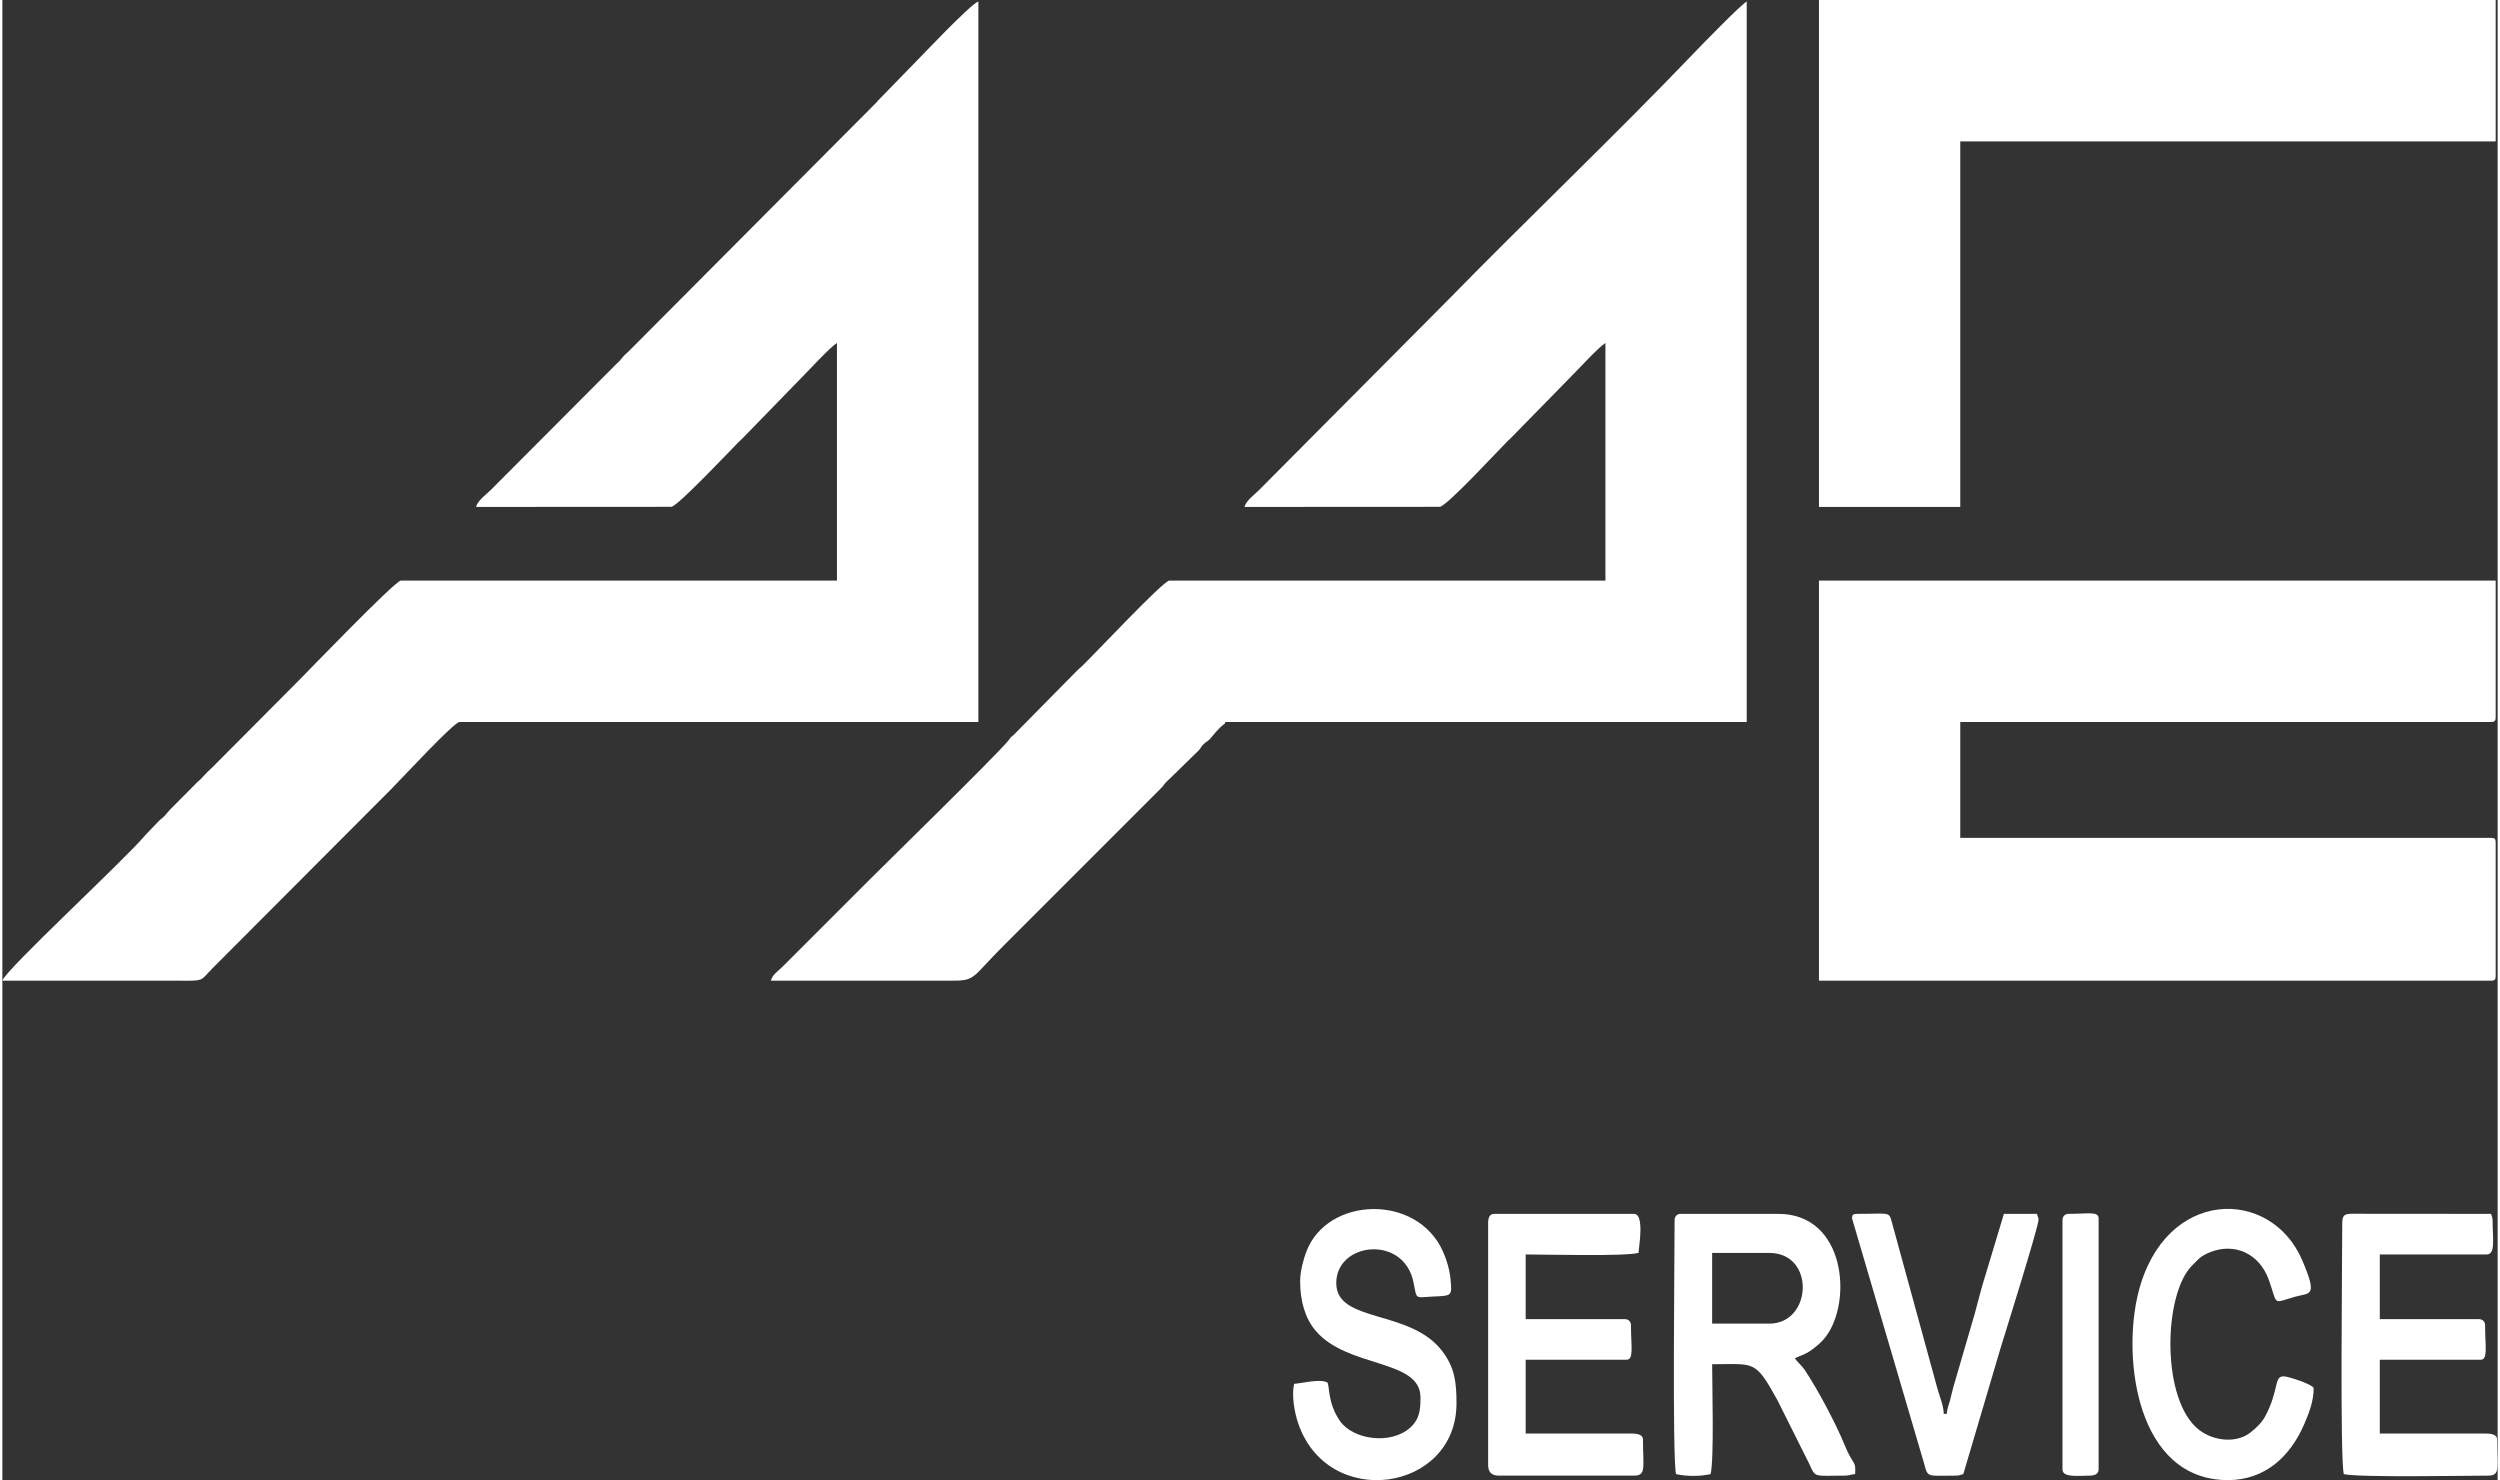 <?xml version="1.0" encoding="UTF-8"?>
<!DOCTYPE svg PUBLIC "-//W3C//DTD SVG 1.1//EN" "http://www.w3.org/Graphics/SVG/1.1/DTD/svg11.dtd">
<!-- Creator: CorelDRAW 2018 (64-Bit) -->
<svg xmlns="http://www.w3.org/2000/svg" xml:space="preserve" width="201px" height="119px" version="1.1" style="shape-rendering:geometricPrecision; text-rendering:geometricPrecision; image-rendering:optimizeQuality; fill-rule:evenodd; clip-rule:evenodd"
viewBox="0 0 228.69 135.65"
 xmlns:xlink="http://www.w3.org/1999/xlink">
 <rect x="0" y="0" width="228.69" height="135.65" fill="#333333" stroke="none"/>
 <defs>
  <style type="text/css">
   <![CDATA[
    .fil0 {fill:white}
   ]]>
  </style>
 </defs>
 <g id="Слой_x0020_1">
  <g id="_127515488">
   <path class="fil0" d="M43.41 46.46l17.91 -0.01c0.63,-0.11 5.55,-5.33 6.11,-5.89 0.28,-0.27 0.5,-0.47 0.76,-0.75l5.23 -5.38c0.75,-0.75 2.33,-2.5 3.07,-3l0 21.78 -39.97 0c-0.51,0 -8.68,8.48 -9.2,9l-7.97 8.01c-0.48,0.44 -0.75,0.73 -1.17,1.18 -0.02,0.02 -0.05,0.04 -0.07,0.07 -0.02,0.02 -0.05,0.04 -0.07,0.06 -0.03,0.03 -0.12,0.11 -0.15,0.13l-2.54 2.56c-0.84,1.02 -0.67,0.65 -1.09,1.11l-1.15 1.2c-1.85,2.23 -12.85,12.37 -13.11,13.35 5.47,0 10.93,-0.01 16.4,0 2.15,0.01 1.72,0.01 2.86,-1.14l16.38 -16.42c1.16,-1.18 5.76,-6.15 6.26,-6.15l47.55 0 0 -66.03c-0.66,0.17 -5.25,5.04 -5.83,5.62l-3.33 3.42c-0.1,0.11 -0.1,0.12 -0.19,0.22l-22.69 22.79c-0.73,0.63 -0.52,0.62 -1.16,1.19l-11.49 11.53c-0.43,0.42 -1.19,0.96 -1.35,1.55z"/>
   <path class="fil0" d="M113.84 46.46l17.91 -0.01c0.71,-0.13 5.58,-5.42 6.22,-6.04 0.01,-0.01 0.18,-0.16 0.22,-0.2l5.66 -5.78c0.75,-0.75 2.33,-2.5 3.07,-3l0 21.78 -39.97 0c-0.54,0 -6.78,6.67 -8.01,7.85 -0.21,0.2 -0.35,0.29 -0.57,0.53l-5.68 5.76c-0.43,0.36 -0.19,0.16 -0.53,0.57 -1.33,1.57 -11.08,11.1 -12.67,12.69l-8 8c-0.39,0.39 -0.91,0.7 -1.06,1.27 5.46,0 10.93,-0.01 16.4,0 2.43,0.01 1.9,-0.18 4.92,-3.2l14.34 -14.34c0.42,-0.39 0.33,-0.49 0.93,-1l2.65 -2.59c0.27,-0.3 0.14,-0.3 0.49,-0.61 0.31,-0.28 0.23,-0.11 0.53,-0.43 0.31,-0.34 0.72,-0.93 1.28,-1.34 0.32,-0.24 -0.21,-0.2 0.35,-0.2l47.55 0 0 -66.03c-0.53,0.28 -4.08,3.93 -4.95,4.84 -7.12,7.43 -15.09,15.02 -22.42,22.51l-17.32 17.42c-0.42,0.42 -1.18,0.96 -1.34,1.55z"/>
   <path class="fil0" d="M166.49 89.88l61.6 0c0.32,0 0.42,-0.09 0.42,-0.41l0 -12.27c0,-0.32 -0.1,-0.41 -0.42,-0.41l-48.65 0 0 -10.62 48.65 0c0.32,0 0.42,-0.1 0.42,-0.41l0 -12.55 -62.02 0 0 36.67z"/>
   <polygon class="fil0" points="166.49,46.46 179.44,46.46 179.44,12.96 228.51,12.96 228.51,0 166.49,0 "/>
   <path class="fil0" d="M161.94 121.31l-5.24 0 0 -6.48 5.24 0c4.24,0 3.93,6.48 0,6.48zm-8.68 -9.51c0,3.16 -0.22,21.77 0.13,23.3 0.97,0.22 2.2,0.22 3.17,0 0.33,-1.39 0.14,-8.14 0.14,-10.07 3.92,0 3.91,-0.44 5.97,3.27l2.94 5.88c0.58,1.29 0.39,1.06 3.22,1.06 0.48,0 0.53,-0.11 0.97,-0.14 0.1,-1.29 -0.16,-0.7 -0.99,-2.74 -0.75,-1.85 -2.45,-5.05 -3.59,-6.75 -0.34,-0.52 -0.64,-0.68 -0.94,-1.13 0.65,-0.31 0.94,-0.32 1.56,-0.78 0.49,-0.36 0.92,-0.72 1.28,-1.2 2.45,-3.24 1.8,-11.25 -4.35,-11.25l-8.96 0c-0.32,0 -0.55,0.23 -0.55,0.55z"/>
   <path class="fil0" d="M214.45 112.08c0,3.13 -0.22,21.5 0.14,23.02 1.43,0.33 10.99,0.14 13.23,0.14 1.16,0 0.82,-0.77 0.82,-3.31 0,-0.49 -0.61,-0.55 -1.1,-0.55l-9.65 0 0 -6.76 9.24 0c0.7,0 0.41,-1.26 0.41,-3.17 0,-0.32 -0.23,-0.55 -0.55,-0.55l-9.1 0 0 -5.93 9.79 0c0.84,0 0.55,-1.45 0.55,-3.03 0,-0.37 -0.06,-0.38 -0.14,-0.69l-12.55 -0.01c-0.81,-0.01 -1.09,0.05 -1.09,0.84z"/>
   <path class="fil0" d="M136.17 112.08l0 22.19c0,0.64 0.32,0.97 0.96,0.97l12.41 0c1.15,0 0.82,-0.77 0.82,-3.31 0,-0.49 -0.61,-0.55 -1.1,-0.55l-9.65 0 0 -6.76 9.24 0c0.7,0 0.41,-1.26 0.41,-3.17 0,-0.32 -0.23,-0.55 -0.55,-0.55l-9.1 0 0 -5.93c1.96,0 8.94,0.19 10.34,-0.14 0.05,-0.64 0.56,-3.58 -0.41,-3.58l-12.82 0c-0.43,0 -0.55,0.4 -0.55,0.83z"/>
   <path class="fil0" d="M118.94 117.45c0,1.72 0.43,3.35 1.42,4.51 2.92,3.45 9.61,2.57 9.61,6.11 0,1.07 -0.06,1.99 -0.95,2.78 -1.78,1.59 -5.25,1.1 -6.44,-0.63 -1.17,-1.71 -0.91,-3.28 -1.16,-3.53 -0.69,-0.33 -2.24,0.07 -3.03,0.14 -0.24,1.01 0.02,2.55 0.34,3.52 2.68,8.14 14.54,6.4 14.54,-1.73 0,-1.97 -0.17,-3.28 -1.29,-4.77 -2.94,-3.91 -9.73,-2.55 -9.73,-6.26 0,-3.75 6.2,-4.46 7.08,-0.06 0.33,1.63 0.11,1.38 1.73,1.3 1.77,-0.08 1.81,-0.02 1.67,-1.52 -0.09,-0.98 -0.37,-1.88 -0.7,-2.61 -2.37,-5.33 -10.6,-5.05 -12.52,0.01 -0.27,0.71 -0.57,1.8 -0.57,2.74z"/>
   <path class="fil0" d="M203.97 135.65c3.44,0 5.74,-2.21 7,-5.14 0.39,-0.91 0.86,-2.05 0.86,-3.27 0,-0.33 -2.31,-1.1 -2.76,-1.1 -0.91,0 -0.39,1.25 -1.69,3.68 -0.31,0.57 -0.83,1.06 -1.31,1.44 -1.25,1.02 -3.33,0.85 -4.7,-0.18 -3.55,-2.66 -3.34,-12.48 -0.67,-15.11 0.62,-0.61 0.76,-0.86 1.67,-1.22 2.15,-0.85 4.46,0.07 5.35,2.55 0.86,2.41 0.26,2.14 2.46,1.53 1.32,-0.36 2.05,0.05 0.59,-3.35 -2.88,-6.7 -12.59,-6.65 -15.01,2.99 -1.51,6.03 -0.15,17.18 8.21,17.18z"/>
   <path class="fil0" d="M169.52 111.66l6.61 22.48c0.35,1.32 0.25,1.1 2.9,1.1 0.37,0 0.38,-0.07 0.69,-0.14l3.43 -11.6c0.27,-0.89 3.46,-11.04 3.46,-11.7 0,-0.32 -0.05,-0.16 -0.14,-0.55l-3.03 0 -2.01 6.67c-0.25,0.87 -0.4,1.53 -0.64,2.4l-1.99 6.83c-0.12,0.43 -0.2,0.84 -0.3,1.21 -0.13,0.43 -0.26,0.74 -0.3,1.22l-0.27 0c-0.02,-0.77 -0.38,-1.59 -0.58,-2.31l-4.15 -15.15c-0.31,-1.13 -0.11,-0.87 -3.27,-0.87 -0.31,0 -0.41,0.1 -0.41,0.41z"/>
   <path class="fil0" d="M188.81 111.8l0 22.88c0,0.77 1.51,0.56 2.49,0.56 0.42,0 0.82,-0.13 0.82,-0.56l0 -23.02c0,-0.67 -1,-0.41 -2.75,-0.41 -0.33,0 -0.56,0.23 -0.56,0.55z"/>
  </g>
 </g>
</svg>
